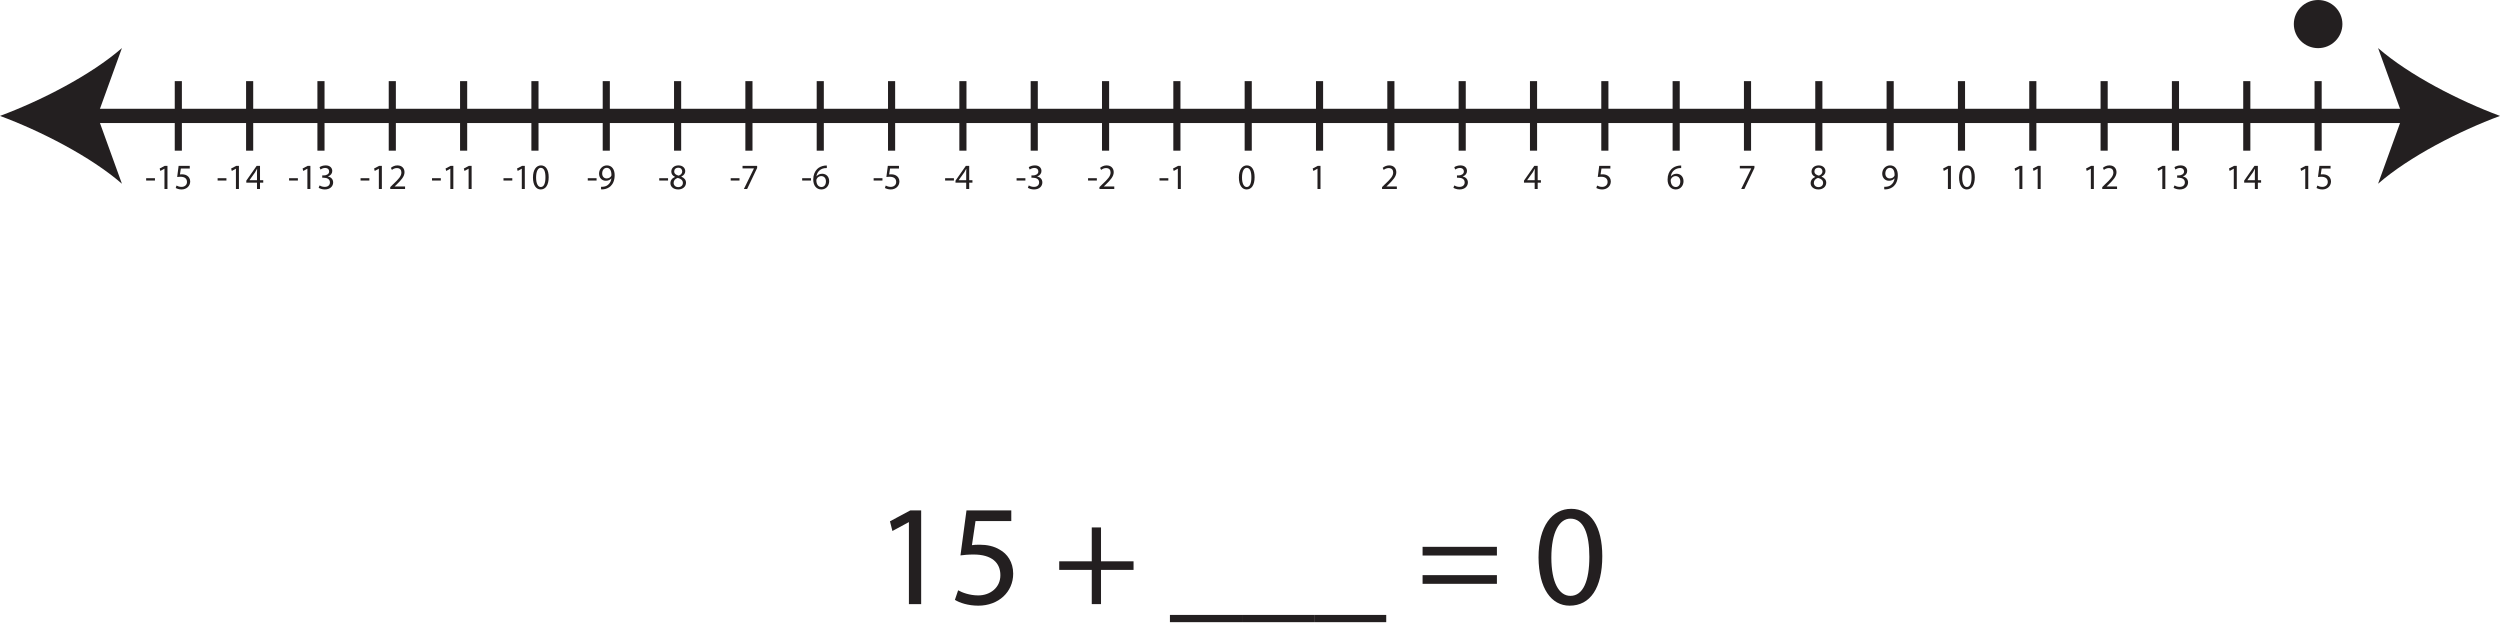 <?xml version="1.0" encoding="UTF-8"?>
<svg xmlns="http://www.w3.org/2000/svg" xmlns:xlink="http://www.w3.org/1999/xlink" width="350.5pt" height="89.75pt" viewBox="0 0 350.5 89.75" version="1.1">
<defs>
<g>
<symbol overflow="visible" id="glyph0-0">
<path style="stroke:none;" d="M 0 0 L 2.5 0 L 2.5 -3.5 L 0 -3.5 Z M 1.25 -1.969 L 0.406 -3.25 L 2.094 -3.25 Z M 1.406 -1.75 L 2.25 -3.031 L 2.25 -0.469 Z M 0.406 -0.25 L 1.25 -1.531 L 2.094 -0.25 Z M 0.25 -3.031 L 1.094 -1.75 L 0.25 -0.469 Z M 0.25 -3.031 "/>
</symbol>
<symbol overflow="visible" id="glyph0-1">
<path style="stroke:none;" d="M 0.156 -1.516 L 0.156 -1.188 L 1.391 -1.188 L 1.391 -1.516 Z M 0.156 -1.516 "/>
</symbol>
<symbol overflow="visible" id="glyph0-2">
<path style="stroke:none;" d="M 1.188 0 L 1.609 0 L 1.609 -3.25 L 1.234 -3.25 L 0.516 -2.875 L 0.609 -2.531 L 1.172 -2.844 L 1.188 -2.844 Z M 1.188 0 "/>
</symbol>
<symbol overflow="visible" id="glyph0-3">
<path style="stroke:none;" d="M 2.172 -3.25 L 0.609 -3.25 L 0.406 -1.688 C 0.516 -1.703 0.672 -1.719 0.859 -1.719 C 1.5 -1.719 1.781 -1.422 1.781 -1 C 1.797 -0.562 1.438 -0.297 1.016 -0.297 C 0.719 -0.297 0.453 -0.406 0.312 -0.484 L 0.203 -0.141 C 0.375 -0.047 0.672 0.062 1.016 0.062 C 1.719 0.062 2.234 -0.422 2.234 -1.062 C 2.234 -1.453 2.016 -1.75 1.766 -1.891 C 1.562 -2.016 1.312 -2.062 1.062 -2.062 C 0.938 -2.062 0.875 -2.062 0.797 -2.047 L 0.922 -2.875 L 2.172 -2.875 Z M 2.172 -3.25 "/>
</symbol>
<symbol overflow="visible" id="glyph0-4">
<path style="stroke:none;" d="M 2 0 L 2 -0.891 L 2.453 -0.891 L 2.453 -1.234 L 2 -1.234 L 2 -3.25 L 1.531 -3.25 L 0.078 -1.172 L 0.078 -0.891 L 1.578 -0.891 L 1.578 0 Z M 0.516 -1.234 L 1.312 -2.344 C 1.406 -2.5 1.484 -2.641 1.578 -2.828 L 1.594 -2.828 C 1.594 -2.656 1.578 -2.484 1.578 -2.312 L 1.578 -1.234 Z M 0.516 -1.234 "/>
</symbol>
<symbol overflow="visible" id="glyph0-5">
<path style="stroke:none;" d="M 0.203 -0.172 C 0.375 -0.062 0.688 0.062 1.062 0.062 C 1.828 0.062 2.234 -0.406 2.234 -0.922 C 2.234 -1.375 1.922 -1.672 1.516 -1.75 L 1.516 -1.766 C 1.906 -1.906 2.109 -2.188 2.109 -2.531 C 2.109 -2.922 1.828 -3.312 1.188 -3.312 C 0.828 -3.312 0.5 -3.188 0.328 -3.062 L 0.453 -2.734 C 0.594 -2.828 0.844 -2.953 1.094 -2.953 C 1.5 -2.953 1.672 -2.719 1.672 -2.453 C 1.672 -2.078 1.266 -1.906 0.938 -1.906 L 0.703 -1.906 L 0.703 -1.578 L 0.938 -1.578 C 1.375 -1.578 1.781 -1.391 1.781 -0.938 C 1.797 -0.656 1.609 -0.297 1.047 -0.297 C 0.734 -0.297 0.453 -0.422 0.328 -0.5 Z M 0.203 -0.172 "/>
</symbol>
<symbol overflow="visible" id="glyph0-6">
<path style="stroke:none;" d="M 2.297 0 L 2.297 -0.359 L 0.844 -0.359 L 0.844 -0.375 L 1.094 -0.609 C 1.781 -1.281 2.219 -1.766 2.219 -2.359 C 2.219 -2.828 1.922 -3.312 1.219 -3.312 C 0.859 -3.312 0.531 -3.156 0.312 -2.969 L 0.453 -2.672 C 0.594 -2.797 0.844 -2.938 1.141 -2.938 C 1.625 -2.938 1.781 -2.641 1.781 -2.312 C 1.781 -1.812 1.406 -1.391 0.562 -0.609 L 0.219 -0.266 L 0.219 0 Z M 2.297 0 "/>
</symbol>
<symbol overflow="visible" id="glyph0-7">
<path style="stroke:none;" d="M 1.312 -3.312 C 0.656 -3.312 0.188 -2.703 0.188 -1.609 C 0.188 -0.547 0.625 0.062 1.266 0.062 C 1.969 0.062 2.391 -0.562 2.391 -1.656 C 2.391 -2.688 2 -3.312 1.312 -3.312 Z M 1.281 -2.969 C 1.75 -2.969 1.938 -2.438 1.938 -1.641 C 1.938 -0.812 1.734 -0.281 1.281 -0.281 C 0.891 -0.281 0.625 -0.766 0.625 -1.609 C 0.625 -2.5 0.906 -2.969 1.281 -2.969 Z M 1.281 -2.969 "/>
</symbol>
<symbol overflow="visible" id="glyph0-8">
<path style="stroke:none;" d="M 0.484 0.047 C 0.578 0.062 0.719 0.047 0.891 0.031 C 1.234 -0.016 1.578 -0.172 1.828 -0.406 C 2.156 -0.719 2.391 -1.219 2.391 -1.938 C 2.391 -2.766 1.984 -3.312 1.312 -3.312 C 0.656 -3.312 0.203 -2.766 0.203 -2.156 C 0.203 -1.594 0.578 -1.156 1.156 -1.156 C 1.484 -1.156 1.75 -1.281 1.938 -1.5 C 1.891 -1.125 1.734 -0.828 1.516 -0.641 C 1.328 -0.453 1.094 -0.359 0.828 -0.328 C 0.688 -0.312 0.578 -0.297 0.484 -0.312 Z M 1.281 -2.969 C 1.734 -2.969 1.938 -2.547 1.938 -1.984 C 1.938 -1.922 1.938 -1.875 1.906 -1.828 C 1.797 -1.625 1.562 -1.484 1.266 -1.484 C 0.891 -1.484 0.641 -1.766 0.641 -2.172 C 0.641 -2.641 0.906 -2.969 1.281 -2.969 Z M 1.281 -2.969 "/>
</symbol>
<symbol overflow="visible" id="glyph0-9">
<path style="stroke:none;" d="M 0.828 -1.688 C 0.438 -1.531 0.188 -1.234 0.188 -0.812 C 0.188 -0.344 0.594 0.062 1.281 0.062 C 1.891 0.062 2.375 -0.312 2.375 -0.891 C 2.375 -1.281 2.125 -1.562 1.719 -1.734 L 1.719 -1.75 C 2.125 -1.938 2.266 -2.234 2.266 -2.5 C 2.266 -2.922 1.938 -3.312 1.312 -3.312 C 0.734 -3.312 0.312 -2.953 0.312 -2.438 C 0.312 -2.156 0.453 -1.875 0.828 -1.703 Z M 1.281 -0.266 C 0.875 -0.266 0.625 -0.562 0.641 -0.875 C 0.641 -1.188 0.844 -1.438 1.219 -1.562 C 1.656 -1.438 1.938 -1.234 1.938 -0.844 C 1.938 -0.516 1.688 -0.266 1.281 -0.266 Z M 1.297 -2.984 C 1.688 -2.984 1.844 -2.719 1.844 -2.453 C 1.844 -2.172 1.625 -1.969 1.344 -1.875 C 0.969 -1.969 0.719 -2.141 0.719 -2.469 C 0.719 -2.75 0.922 -2.984 1.297 -2.984 Z M 1.297 -2.984 "/>
</symbol>
<symbol overflow="visible" id="glyph0-10">
<path style="stroke:none;" d="M 0.281 -3.25 L 0.281 -2.891 L 1.875 -2.891 L 1.875 -2.875 L 0.469 0 L 0.922 0 L 2.328 -2.953 L 2.328 -3.25 Z M 0.281 -3.25 "/>
</symbol>
<symbol overflow="visible" id="glyph0-11">
<path style="stroke:none;" d="M 2.078 -3.297 C 2 -3.297 1.891 -3.297 1.766 -3.281 C 1.344 -3.219 0.984 -3.062 0.719 -2.797 C 0.391 -2.469 0.172 -1.969 0.172 -1.328 C 0.172 -0.484 0.625 0.062 1.312 0.062 C 2 0.062 2.406 -0.5 2.406 -1.094 C 2.406 -1.719 2 -2.141 1.422 -2.141 C 1.062 -2.141 0.781 -1.969 0.625 -1.766 C 0.688 -2.312 1.062 -2.812 1.75 -2.922 C 1.875 -2.938 1.984 -2.938 2.078 -2.938 Z M 1.328 -0.281 C 0.859 -0.281 0.609 -0.688 0.609 -1.219 C 0.609 -1.297 0.625 -1.359 0.656 -1.406 C 0.766 -1.656 1.016 -1.812 1.281 -1.812 C 1.688 -1.812 1.953 -1.531 1.953 -1.062 C 1.953 -0.594 1.703 -0.281 1.328 -0.281 Z M 1.328 -0.281 "/>
</symbol>
<symbol overflow="visible" id="glyph1-0">
<path style="stroke:none;" d="M 0 0 L 10.109 0 L 10.109 -14.156 L 0 -14.156 Z M 5.062 -7.984 L 1.625 -13.141 L 8.484 -13.141 Z M 5.656 -7.078 L 9.094 -12.234 L 9.094 -1.922 Z M 1.625 -1.016 L 5.062 -6.172 L 8.484 -1.016 Z M 1.016 -12.234 L 4.453 -7.078 L 1.016 -1.922 Z M 1.016 -12.234 "/>
</symbol>
<symbol overflow="visible" id="glyph1-1">
<path style="stroke:none;" d="M 4.766 0 L 6.484 0 L 6.484 -13.141 L 4.969 -13.141 L 2.109 -11.609 L 2.453 -10.25 L 4.734 -11.484 L 4.766 -11.484 Z M 4.766 0 "/>
</symbol>
<symbol overflow="visible" id="glyph1-2">
<path style="stroke:none;" d="M 8.75 -13.141 L 2.469 -13.141 L 1.625 -6.828 C 2.109 -6.891 2.688 -6.953 3.453 -6.953 C 6.062 -6.953 7.219 -5.766 7.219 -4.062 C 7.234 -2.312 5.781 -1.219 4.125 -1.219 C 2.906 -1.219 1.844 -1.625 1.297 -1.938 L 0.844 -0.594 C 1.5 -0.188 2.688 0.219 4.125 0.219 C 6.969 0.219 9.016 -1.703 9.016 -4.266 C 9.016 -5.906 8.172 -7.062 7.141 -7.625 C 6.328 -8.125 5.344 -8.328 4.312 -8.328 C 3.828 -8.328 3.531 -8.312 3.234 -8.266 L 3.734 -11.641 L 8.75 -11.641 Z M 8.75 -13.141 "/>
</symbol>
<symbol overflow="visible" id="glyph1-3">
<path style="stroke:none;" d=""/>
</symbol>
<symbol overflow="visible" id="glyph1-4">
<path style="stroke:none;" d="M 5.375 -10.75 L 5.375 -6 L 0.812 -6 L 0.812 -4.797 L 5.375 -4.797 L 5.375 0 L 6.672 0 L 6.672 -4.797 L 11.234 -4.797 L 11.234 -6 L 6.672 -6 L 6.672 -10.75 Z M 5.375 -10.75 "/>
</symbol>
<symbol overflow="visible" id="glyph1-5">
<path style="stroke:none;" d="M 0 1.516 L 0 2.531 L 10.109 2.531 L 10.109 1.516 Z M 0 1.516 "/>
</symbol>
<symbol overflow="visible" id="glyph1-6">
<path style="stroke:none;" d="M 11.234 -6.812 L 11.234 -8.031 L 0.812 -8.031 L 0.812 -6.812 Z M 11.234 -2.844 L 11.234 -4.062 L 0.812 -4.062 L 0.812 -2.844 Z M 11.234 -2.844 "/>
</symbol>
<symbol overflow="visible" id="glyph1-7">
<path style="stroke:none;" d="M 5.312 -13.359 C 2.656 -13.359 0.734 -10.953 0.734 -6.531 C 0.766 -2.188 2.531 0.219 5.094 0.219 C 7.984 0.219 9.672 -2.25 9.672 -6.719 C 9.672 -10.891 8.062 -13.359 5.312 -13.359 Z M 5.203 -11.984 C 7.062 -11.984 7.859 -9.859 7.859 -6.625 C 7.859 -3.281 7 -1.156 5.203 -1.156 C 3.578 -1.156 2.531 -3.094 2.531 -6.516 C 2.531 -10.094 3.656 -11.984 5.203 -11.984 Z M 5.203 -11.984 "/>
</symbol>
</g>
<clipPath id="clip1">
  <path d="M 333 6 L 350.5 6 L 350.5 26 L 333 26 Z M 333 6 "/>
</clipPath>
</defs>
<g id="surface1">
<path style="fill:none;stroke-width:2;stroke-linecap:butt;stroke-linejoin:miter;stroke:rgb(13.73%,12.16%,12.549%);stroke-opacity:1;stroke-miterlimit:10;" d="M 0 0 L 326.359 0 " transform="matrix(1,0,0,-1,12.07,16.25)"/>
<path style=" stroke:none;fill-rule:nonzero;fill:rgb(13.73%,12.16%,12.549%);fill-opacity:1;" d="M 0 16.25 C 5.68 18.355 12.727 21.953 17.094 25.762 L 13.652 16.25 L 17.094 6.738 C 12.727 10.551 5.68 14.145 0 16.25 "/>
<g clip-path="url(#clip1)" clip-rule="nonzero">
<path style=" stroke:none;fill-rule:nonzero;fill:rgb(13.73%,12.16%,12.549%);fill-opacity:1;" d="M 350.5 16.25 C 344.82 18.355 337.773 21.953 333.406 25.762 L 336.848 16.25 L 333.406 6.738 C 337.773 10.551 344.82 14.145 350.5 16.25 "/>
</g>
<path style="fill:none;stroke-width:1;stroke-linecap:butt;stroke-linejoin:miter;stroke:rgb(13.73%,12.16%,12.549%);stroke-opacity:1;stroke-miterlimit:10;" d="M 0 0 L 0 -9.75 " transform="matrix(1,0,0,-1,25,11.375)"/>
<path style="fill:none;stroke-width:1;stroke-linecap:butt;stroke-linejoin:miter;stroke:rgb(13.73%,12.16%,12.549%);stroke-opacity:1;stroke-miterlimit:10;" d="M 0 0 L 0 -9.75 " transform="matrix(1,0,0,-1,35,11.375)"/>
<path style="fill:none;stroke-width:1;stroke-linecap:butt;stroke-linejoin:miter;stroke:rgb(13.73%,12.16%,12.549%);stroke-opacity:1;stroke-miterlimit:10;" d="M 0 0 L 0 -9.75 " transform="matrix(1,0,0,-1,45,11.375)"/>
<path style="fill:none;stroke-width:1;stroke-linecap:butt;stroke-linejoin:miter;stroke:rgb(13.73%,12.16%,12.549%);stroke-opacity:1;stroke-miterlimit:10;" d="M 0 0 L 0 -9.75 " transform="matrix(1,0,0,-1,55,11.375)"/>
<path style="fill:none;stroke-width:1;stroke-linecap:butt;stroke-linejoin:miter;stroke:rgb(13.73%,12.16%,12.549%);stroke-opacity:1;stroke-miterlimit:10;" d="M 0 0 L 0 -9.75 " transform="matrix(1,0,0,-1,65,11.375)"/>
<path style="fill:none;stroke-width:1;stroke-linecap:butt;stroke-linejoin:miter;stroke:rgb(13.73%,12.16%,12.549%);stroke-opacity:1;stroke-miterlimit:10;" d="M 0 0 L 0 -9.75 " transform="matrix(1,0,0,-1,75,11.375)"/>
<path style="fill:none;stroke-width:1;stroke-linecap:butt;stroke-linejoin:miter;stroke:rgb(13.73%,12.16%,12.549%);stroke-opacity:1;stroke-miterlimit:10;" d="M 0 0 L 0 -9.75 " transform="matrix(1,0,0,-1,85,11.375)"/>
<path style="fill:none;stroke-width:1;stroke-linecap:butt;stroke-linejoin:miter;stroke:rgb(13.73%,12.16%,12.549%);stroke-opacity:1;stroke-miterlimit:10;" d="M 0 0 L 0 -9.75 " transform="matrix(1,0,0,-1,95,11.375)"/>
<path style="fill:none;stroke-width:1;stroke-linecap:butt;stroke-linejoin:miter;stroke:rgb(13.73%,12.16%,12.549%);stroke-opacity:1;stroke-miterlimit:10;" d="M 0 0 L 0 -9.75 " transform="matrix(1,0,0,-1,105,11.375)"/>
<path style="fill:none;stroke-width:1;stroke-linecap:butt;stroke-linejoin:miter;stroke:rgb(13.73%,12.16%,12.549%);stroke-opacity:1;stroke-miterlimit:10;" d="M 0 0 L 0 -9.75 " transform="matrix(1,0,0,-1,115,11.375)"/>
<path style="fill:none;stroke-width:1;stroke-linecap:butt;stroke-linejoin:miter;stroke:rgb(13.73%,12.16%,12.549%);stroke-opacity:1;stroke-miterlimit:10;" d="M 0 0 L 0 -9.75 " transform="matrix(1,0,0,-1,125,11.375)"/>
<path style="fill:none;stroke-width:1;stroke-linecap:butt;stroke-linejoin:miter;stroke:rgb(13.73%,12.16%,12.549%);stroke-opacity:1;stroke-miterlimit:10;" d="M 0 0 L 0 -9.75 " transform="matrix(1,0,0,-1,135,11.375)"/>
<path style="fill:none;stroke-width:1;stroke-linecap:butt;stroke-linejoin:miter;stroke:rgb(13.73%,12.16%,12.549%);stroke-opacity:1;stroke-miterlimit:10;" d="M 0 0 L 0 -9.75 " transform="matrix(1,0,0,-1,145,11.375)"/>
<path style="fill:none;stroke-width:1;stroke-linecap:butt;stroke-linejoin:miter;stroke:rgb(13.73%,12.16%,12.549%);stroke-opacity:1;stroke-miterlimit:10;" d="M 0 0 L 0 -9.75 " transform="matrix(1,0,0,-1,155,11.375)"/>
<path style="fill:none;stroke-width:1;stroke-linecap:butt;stroke-linejoin:miter;stroke:rgb(13.73%,12.16%,12.549%);stroke-opacity:1;stroke-miterlimit:10;" d="M 0 0 L 0 -9.75 " transform="matrix(1,0,0,-1,165,11.375)"/>
<path style="fill:none;stroke-width:1;stroke-linecap:butt;stroke-linejoin:miter;stroke:rgb(13.73%,12.16%,12.549%);stroke-opacity:1;stroke-miterlimit:10;" d="M 0 0 L 0 -9.75 " transform="matrix(1,0,0,-1,175,11.375)"/>
<path style="fill:none;stroke-width:1;stroke-linecap:butt;stroke-linejoin:miter;stroke:rgb(13.73%,12.16%,12.549%);stroke-opacity:1;stroke-miterlimit:10;" d="M 0 0 L 0 -9.75 " transform="matrix(1,0,0,-1,185,11.375)"/>
<path style="fill:none;stroke-width:1;stroke-linecap:butt;stroke-linejoin:miter;stroke:rgb(13.73%,12.16%,12.549%);stroke-opacity:1;stroke-miterlimit:10;" d="M 0 0 L 0 -9.75 " transform="matrix(1,0,0,-1,195,11.375)"/>
<path style="fill:none;stroke-width:1;stroke-linecap:butt;stroke-linejoin:miter;stroke:rgb(13.73%,12.16%,12.549%);stroke-opacity:1;stroke-miterlimit:10;" d="M 0 0 L 0 -9.75 " transform="matrix(1,0,0,-1,205,11.375)"/>
<path style="fill:none;stroke-width:1;stroke-linecap:butt;stroke-linejoin:miter;stroke:rgb(13.73%,12.16%,12.549%);stroke-opacity:1;stroke-miterlimit:10;" d="M 0 0 L 0 -9.75 " transform="matrix(1,0,0,-1,215,11.375)"/>
<path style="fill:none;stroke-width:1;stroke-linecap:butt;stroke-linejoin:miter;stroke:rgb(13.73%,12.16%,12.549%);stroke-opacity:1;stroke-miterlimit:10;" d="M 0 0 L 0 -9.75 " transform="matrix(1,0,0,-1,225,11.375)"/>
<path style="fill:none;stroke-width:1;stroke-linecap:butt;stroke-linejoin:miter;stroke:rgb(13.73%,12.16%,12.549%);stroke-opacity:1;stroke-miterlimit:10;" d="M 0 0 L 0 -9.75 " transform="matrix(1,0,0,-1,235,11.375)"/>
<path style="fill:none;stroke-width:1;stroke-linecap:butt;stroke-linejoin:miter;stroke:rgb(13.73%,12.16%,12.549%);stroke-opacity:1;stroke-miterlimit:10;" d="M 0 0 L 0 -9.75 " transform="matrix(1,0,0,-1,245,11.375)"/>
<path style="fill:none;stroke-width:1;stroke-linecap:butt;stroke-linejoin:miter;stroke:rgb(13.73%,12.16%,12.549%);stroke-opacity:1;stroke-miterlimit:10;" d="M 0 0 L 0 -9.75 " transform="matrix(1,0,0,-1,255,11.375)"/>
<path style="fill:none;stroke-width:1;stroke-linecap:butt;stroke-linejoin:miter;stroke:rgb(13.73%,12.16%,12.549%);stroke-opacity:1;stroke-miterlimit:10;" d="M 0 0 L 0 -9.75 " transform="matrix(1,0,0,-1,265,11.375)"/>
<path style="fill:none;stroke-width:1;stroke-linecap:butt;stroke-linejoin:miter;stroke:rgb(13.73%,12.16%,12.549%);stroke-opacity:1;stroke-miterlimit:10;" d="M 0 0 L 0 -9.75 " transform="matrix(1,0,0,-1,275,11.375)"/>
<path style="fill:none;stroke-width:1;stroke-linecap:butt;stroke-linejoin:miter;stroke:rgb(13.73%,12.16%,12.549%);stroke-opacity:1;stroke-miterlimit:10;" d="M 0 0 L 0 -9.75 " transform="matrix(1,0,0,-1,285,11.375)"/>
<path style="fill:none;stroke-width:1;stroke-linecap:butt;stroke-linejoin:miter;stroke:rgb(13.73%,12.16%,12.549%);stroke-opacity:1;stroke-miterlimit:10;" d="M 0 0 L 0 -9.75 " transform="matrix(1,0,0,-1,295,11.375)"/>
<path style="fill:none;stroke-width:1;stroke-linecap:butt;stroke-linejoin:miter;stroke:rgb(13.73%,12.16%,12.549%);stroke-opacity:1;stroke-miterlimit:10;" d="M 0 0 L 0 -9.75 " transform="matrix(1,0,0,-1,305,11.375)"/>
<g style="fill:rgb(13.73%,12.16%,12.549%);fill-opacity:1;">
  <use xlink:href="#glyph0-1" x="20.334" y="26.5"/>
  <use xlink:href="#glyph0-2" x="21.869" y="26.5"/>
  <use xlink:href="#glyph0-3" x="24.433" y="26.5"/>
</g>
<g style="fill:rgb(13.73%,12.16%,12.549%);fill-opacity:1;">
  <use xlink:href="#glyph0-1" x="30.354" y="26.5"/>
  <use xlink:href="#glyph0-2" x="31.889" y="26.5"/>
  <use xlink:href="#glyph0-4" x="34.453" y="26.5"/>
</g>
<g style="fill:rgb(13.73%,12.16%,12.549%);fill-opacity:1;">
  <use xlink:href="#glyph0-1" x="40.373" y="26.5"/>
  <use xlink:href="#glyph0-2" x="41.908" y="26.5"/>
  <use xlink:href="#glyph0-5" x="44.474" y="26.5"/>
</g>
<g style="fill:rgb(13.73%,12.16%,12.549%);fill-opacity:1;">
  <use xlink:href="#glyph0-1" x="50.394" y="26.5"/>
  <use xlink:href="#glyph0-2" x="51.928" y="26.5"/>
  <use xlink:href="#glyph0-6" x="54.493" y="26.5"/>
</g>
<g style="fill:rgb(13.73%,12.16%,12.549%);fill-opacity:1;">
  <use xlink:href="#glyph0-1" x="60.413" y="26.5"/>
  <use xlink:href="#glyph0-2" x="61.949" y="26.5"/>
  <use xlink:href="#glyph0-2" x="64.513" y="26.5"/>
</g>
<g style="fill:rgb(13.73%,12.16%,12.549%);fill-opacity:1;">
  <use xlink:href="#glyph0-1" x="70.433" y="26.5"/>
  <use xlink:href="#glyph0-2" x="71.969" y="26.5"/>
  <use xlink:href="#glyph0-7" x="74.534" y="26.5"/>
</g>
<g style="fill:rgb(13.73%,12.16%,12.549%);fill-opacity:1;">
  <use xlink:href="#glyph0-1" x="82.249" y="26.5"/>
  <use xlink:href="#glyph0-8" x="83.784" y="26.5"/>
</g>
<g style="fill:rgb(13.73%,12.16%,12.549%);fill-opacity:1;">
  <use xlink:href="#glyph0-1" x="92.269" y="26.5"/>
  <use xlink:href="#glyph0-9" x="93.803" y="26.5"/>
</g>
<g style="fill:rgb(13.73%,12.16%,12.549%);fill-opacity:1;">
  <use xlink:href="#glyph0-1" x="102.288" y="26.5"/>
  <use xlink:href="#glyph0-10" x="103.823" y="26.5"/>
</g>
<g style="fill:rgb(13.73%,12.16%,12.549%);fill-opacity:1;">
  <use xlink:href="#glyph0-1" x="112.308" y="26.5"/>
  <use xlink:href="#glyph0-11" x="113.844" y="26.5"/>
</g>
<g style="fill:rgb(13.73%,12.16%,12.549%);fill-opacity:1;">
  <use xlink:href="#glyph0-1" x="122.329" y="26.5"/>
  <use xlink:href="#glyph0-3" x="123.864" y="26.5"/>
</g>
<g style="fill:rgb(13.73%,12.16%,12.549%);fill-opacity:1;">
  <use xlink:href="#glyph0-1" x="132.349" y="26.5"/>
  <use xlink:href="#glyph0-4" x="133.883" y="26.5"/>
</g>
<g style="fill:rgb(13.73%,12.16%,12.549%);fill-opacity:1;">
  <use xlink:href="#glyph0-1" x="142.369" y="26.5"/>
  <use xlink:href="#glyph0-5" x="143.904" y="26.5"/>
</g>
<g style="fill:rgb(13.73%,12.16%,12.549%);fill-opacity:1;">
  <use xlink:href="#glyph0-1" x="152.388" y="26.5"/>
  <use xlink:href="#glyph0-6" x="153.923" y="26.5"/>
</g>
<g style="fill:rgb(13.73%,12.16%,12.549%);fill-opacity:1;">
  <use xlink:href="#glyph0-1" x="162.409" y="26.5"/>
  <use xlink:href="#glyph0-2" x="163.944" y="26.5"/>
</g>
<g style="fill:rgb(13.73%,12.16%,12.549%);fill-opacity:1;">
  <use xlink:href="#glyph0-7" x="173.504" y="26.5"/>
</g>
<g style="fill:rgb(13.73%,12.16%,12.549%);fill-opacity:1;">
  <use xlink:href="#glyph0-2" x="183.524" y="26.5"/>
</g>
<g style="fill:rgb(13.73%,12.16%,12.549%);fill-opacity:1;">
  <use xlink:href="#glyph0-6" x="193.543" y="26.5"/>
</g>
<g style="fill:rgb(13.73%,12.16%,12.549%);fill-opacity:1;">
  <use xlink:href="#glyph0-5" x="203.564" y="26.5"/>
</g>
<g style="fill:rgb(13.73%,12.16%,12.549%);fill-opacity:1;">
  <use xlink:href="#glyph0-4" x="213.583" y="26.5"/>
</g>
<g style="fill:rgb(13.73%,12.16%,12.549%);fill-opacity:1;">
  <use xlink:href="#glyph0-3" x="223.603" y="26.5"/>
</g>
<g style="fill:rgb(13.73%,12.16%,12.549%);fill-opacity:1;">
  <use xlink:href="#glyph0-11" x="233.624" y="26.5"/>
</g>
<g style="fill:rgb(13.73%,12.16%,12.549%);fill-opacity:1;">
  <use xlink:href="#glyph0-10" x="243.643" y="26.5"/>
</g>
<g style="fill:rgb(13.73%,12.16%,12.549%);fill-opacity:1;">
  <use xlink:href="#glyph0-9" x="253.663" y="26.5"/>
</g>
<g style="fill:rgb(13.73%,12.16%,12.549%);fill-opacity:1;">
  <use xlink:href="#glyph0-8" x="263.683" y="26.5"/>
</g>
<g style="fill:rgb(13.73%,12.16%,12.549%);fill-opacity:1;">
  <use xlink:href="#glyph0-2" x="271.909" y="26.5"/>
  <use xlink:href="#glyph0-7" x="274.474" y="26.5"/>
</g>
<g style="fill:rgb(13.73%,12.16%,12.549%);fill-opacity:1;">
  <use xlink:href="#glyph0-2" x="281.928" y="26.5"/>
  <use xlink:href="#glyph0-2" x="284.493" y="26.5"/>
</g>
<g style="fill:rgb(13.73%,12.16%,12.549%);fill-opacity:1;">
  <use xlink:href="#glyph0-2" x="291.949" y="26.5"/>
  <use xlink:href="#glyph0-6" x="294.514" y="26.5"/>
</g>
<g style="fill:rgb(13.73%,12.16%,12.549%);fill-opacity:1;">
  <use xlink:href="#glyph0-2" x="301.969" y="26.5"/>
  <use xlink:href="#glyph0-5" x="304.534" y="26.5"/>
</g>
<g style="fill:rgb(13.73%,12.16%,12.549%);fill-opacity:1;">
  <use xlink:href="#glyph0-2" x="311.988" y="26.5"/>
  <use xlink:href="#glyph0-4" x="314.553" y="26.5"/>
</g>
<g style="fill:rgb(13.73%,12.16%,12.549%);fill-opacity:1;">
  <use xlink:href="#glyph0-2" x="322.009" y="26.5"/>
  <use xlink:href="#glyph0-3" x="324.574" y="26.5"/>
</g>
<path style="fill:none;stroke-width:1;stroke-linecap:butt;stroke-linejoin:miter;stroke:rgb(13.73%,12.16%,12.549%);stroke-opacity:1;stroke-miterlimit:10;" d="M 0 0 L 0 -9.75 " transform="matrix(1,0,0,-1,315,11.375)"/>
<path style="fill:none;stroke-width:1;stroke-linecap:butt;stroke-linejoin:miter;stroke:rgb(13.73%,12.16%,12.549%);stroke-opacity:1;stroke-miterlimit:10;" d="M 0 0 L 0 -9.75 " transform="matrix(1,0,0,-1,325,11.375)"/>
<path style=" stroke:none;fill-rule:nonzero;fill:rgb(13.73%,12.16%,12.549%);fill-opacity:1;" d="M 328.406 3.375 C 328.406 5.238 326.883 6.75 325 6.75 C 323.117 6.75 321.594 5.238 321.594 3.375 C 321.594 1.512 323.117 0 325 0 C 326.883 0 328.406 1.512 328.406 3.375 "/>
<g style="fill:rgb(13.73%,12.16%,12.549%);fill-opacity:1;">
  <use xlink:href="#glyph1-1" x="122.663" y="84.696"/>
  <use xlink:href="#glyph1-2" x="133.033" y="84.696"/>
  <use xlink:href="#glyph1-3" x="143.404" y="84.696"/>
  <use xlink:href="#glyph1-4" x="147.69" y="84.696"/>
  <use xlink:href="#glyph1-3" x="159.739" y="84.696"/>
  <use xlink:href="#glyph1-5" x="164.024" y="84.696"/>
  <use xlink:href="#glyph1-5" x="174.132" y="84.696"/>
  <use xlink:href="#glyph1-5" x="184.24" y="84.696"/>
  <use xlink:href="#glyph1-3" x="194.348" y="84.696"/>
  <use xlink:href="#glyph1-6" x="198.634" y="84.696"/>
  <use xlink:href="#glyph1-3" x="210.683" y="84.696"/>
  <use xlink:href="#glyph1-7" x="214.968" y="84.696"/>
</g>
</g>
</svg>
